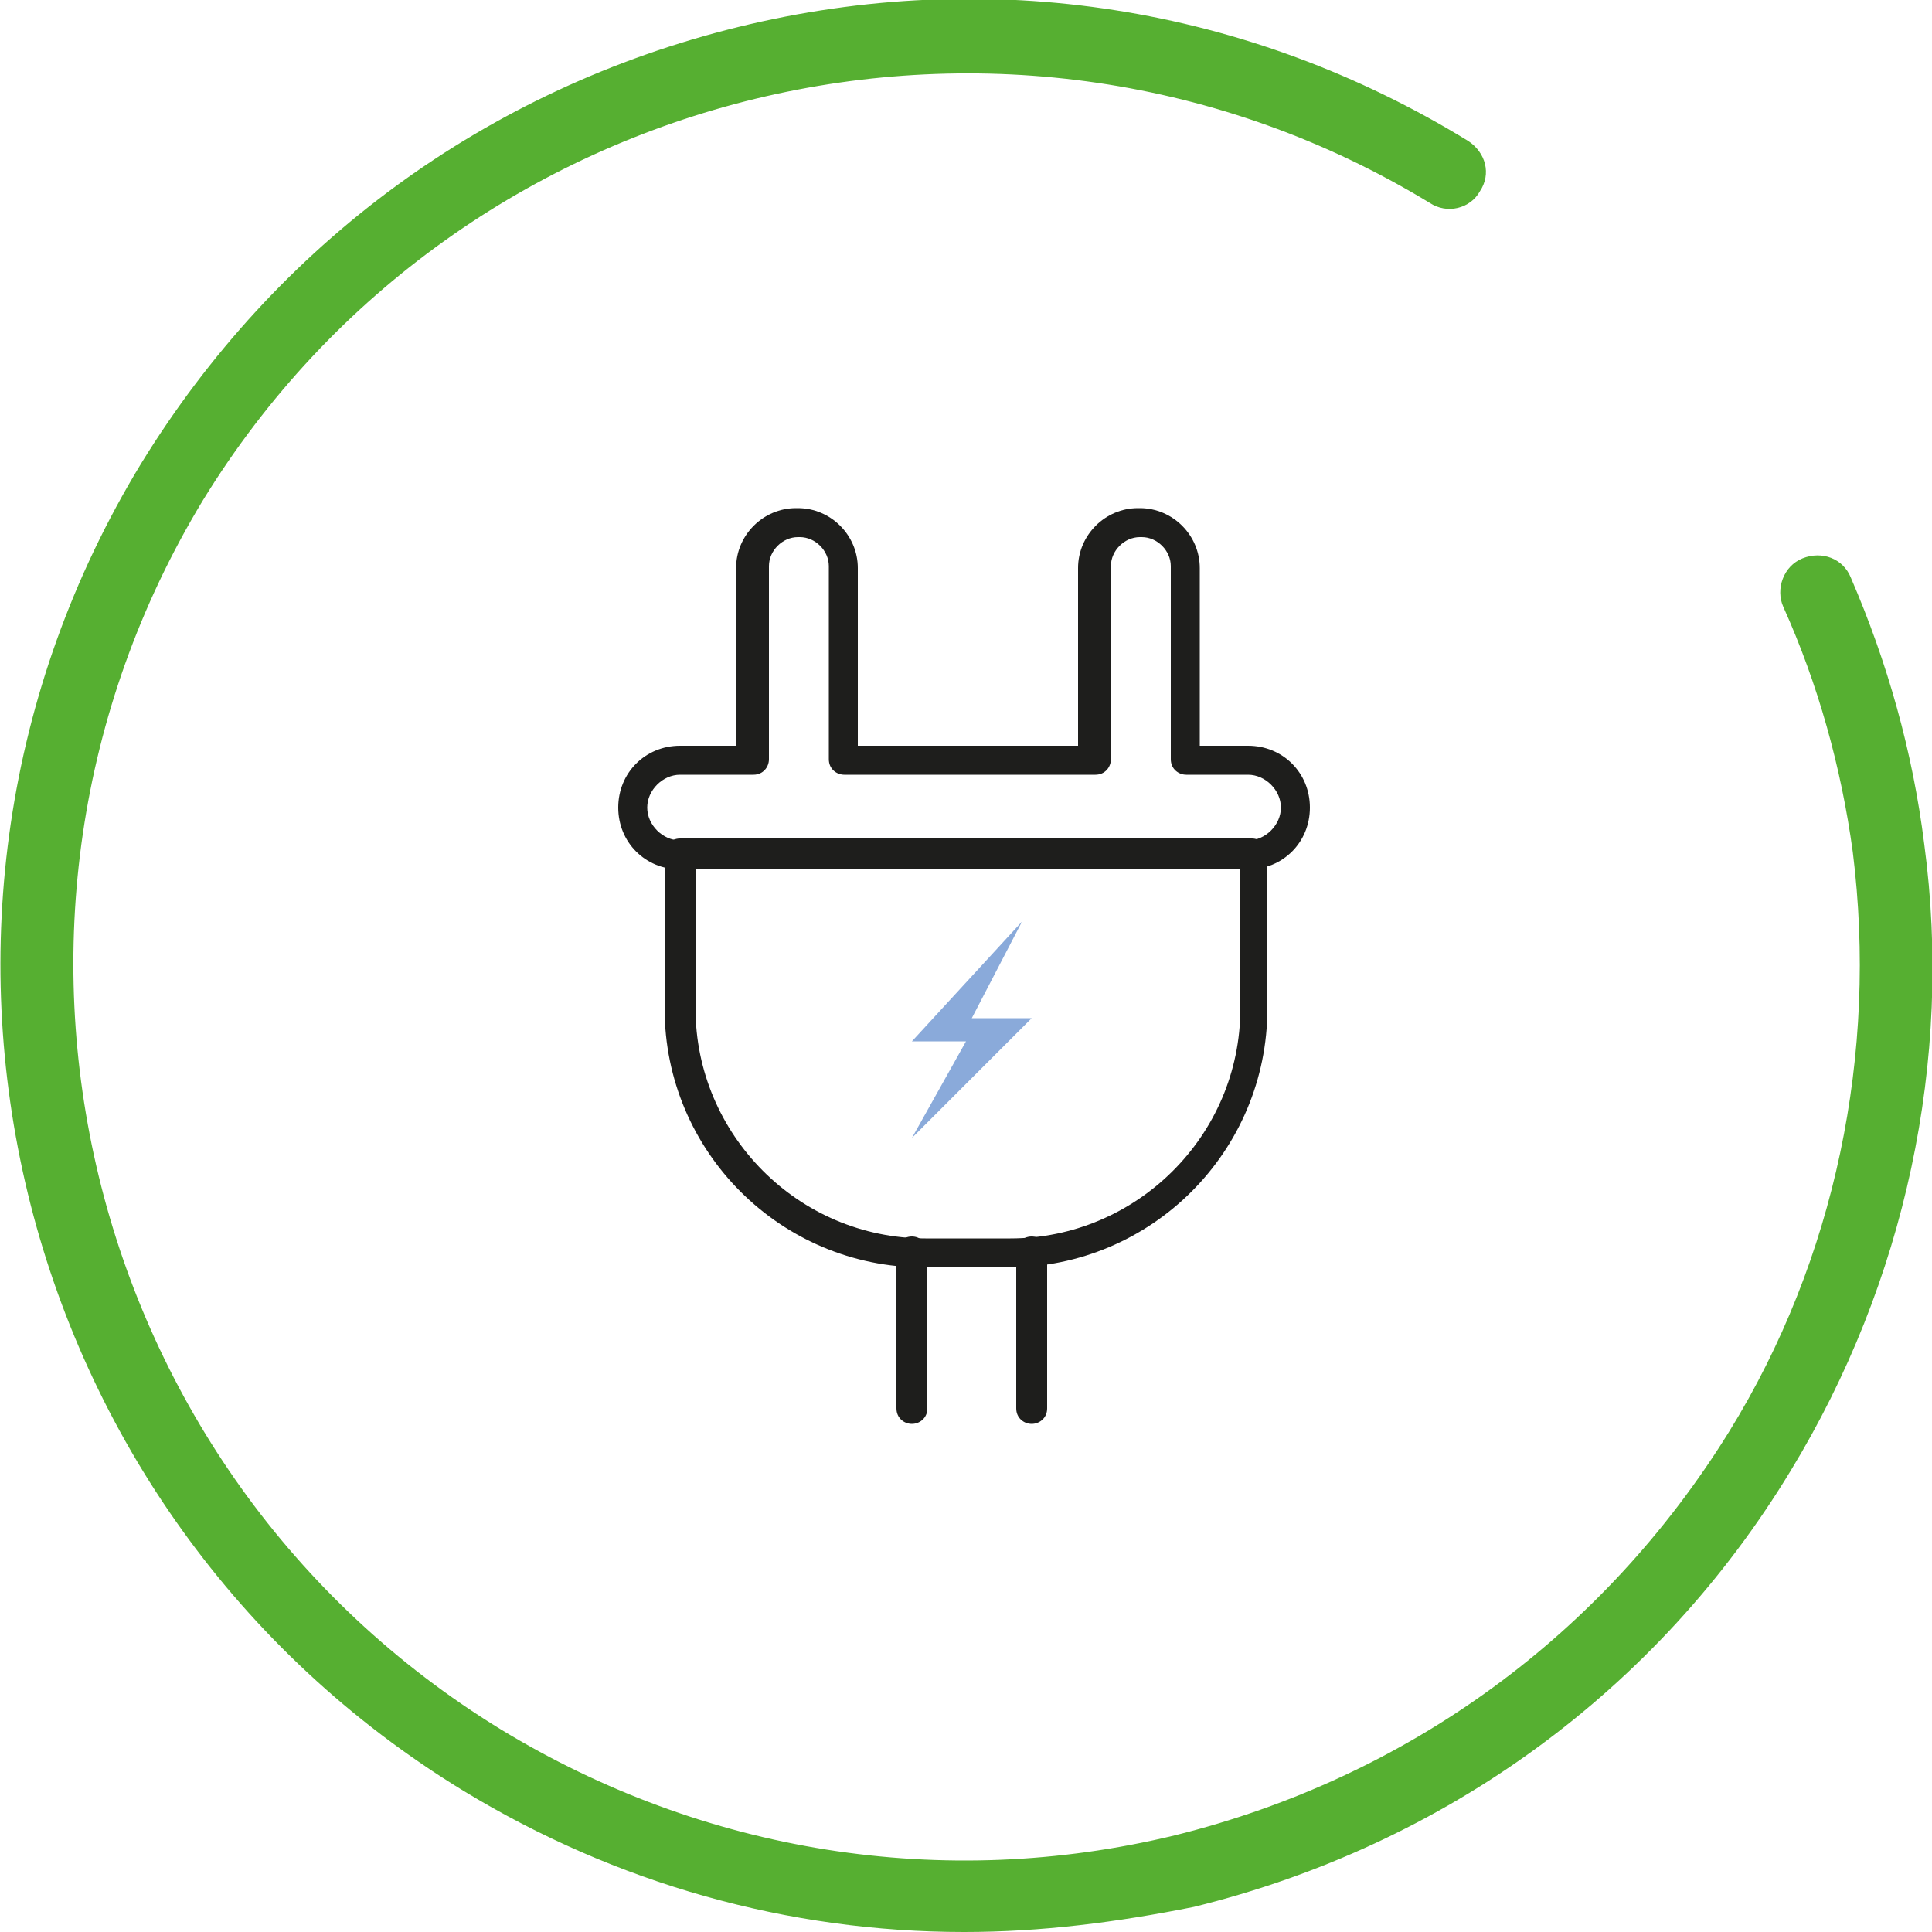 <?xml version="1.0" encoding="utf-8"?>
<!-- Generator: Adobe Illustrator 25.2.3, SVG Export Plug-In . SVG Version: 6.00 Build 0)  -->
<svg version="1.1" id="Vrstva_1" xmlns="http://www.w3.org/2000/svg" xmlns:xlink="http://www.w3.org/1999/xlink" x="0px" y="0px"
	 viewBox="0 0 100 100" style="enable-background:new 0 0 100 100;" xml:space="preserve">
<style type="text/css">
	.st0{fill:#1E1E1C;}
	.st1{fill:#8AAADA;}
	.st2{fill:#56AF31;}
</style>
<g>
	<g>
		<path class="st0" d="M64.6,45H35.2c-1.8,0-3.2-1.4-3.2-3.2c0-1.8,1.4-3.2,3.2-3.2h2.9v-9.2c0-1.7,1.4-3.1,3.1-3.1h0.1
			c1.7,0,3.1,1.4,3.1,3.1v9.2h11.4v-9.2c0-1.7,1.4-3.1,3.1-3.1h0.1c1.7,0,3.1,1.4,3.1,3.1v9.2h2.5c1.8,0,3.2,1.4,3.2,3.2
			C67.8,43.6,66.4,45,64.6,45z M35.2,40.1c-0.9,0-1.7,0.8-1.7,1.7c0,0.9,0.8,1.7,1.7,1.7h29.4c0.9,0,1.7-0.8,1.7-1.7
			c0-0.9-0.8-1.7-1.7-1.7h-3.2c-0.4,0-0.8-0.3-0.8-0.8v-10c0-0.8-0.7-1.5-1.5-1.5h-0.1c-0.8,0-1.5,0.7-1.5,1.5v10
			c0,0.4-0.3,0.8-0.8,0.8h-13c-0.4,0-0.8-0.3-0.8-0.8v-10c0-0.8-0.7-1.5-1.5-1.5h-0.1c-0.8,0-1.5,0.7-1.5,1.5v10
			c0,0.4-0.3,0.8-0.8,0.8H35.2z"/>
		<path class="st0" d="M52.2,65.6h-4.4c-7.4,0-13.4-6-13.4-13.4v-8c0-0.4,0.3-0.8,0.8-0.8h29.6c0.4,0,0.8,0.3,0.8,0.8v8
			C65.6,59.6,59.6,65.6,52.2,65.6z M36,45v7.2c0,6.5,5.3,11.9,11.9,11.9h4.4c6.5,0,11.9-5.3,11.9-11.9V45H36z"/>
		<path class="st0" d="M47.2,73.7c-0.4,0-0.8-0.3-0.8-0.8v-8.1c0-0.4,0.3-0.8,0.8-0.8c0.4,0,0.8,0.3,0.8,0.8v8.1
			C48,73.4,47.6,73.7,47.2,73.7z"/>
		<path class="st0" d="M53.4,73.7c-0.4,0-0.8-0.3-0.8-0.8v-8.1c0-0.4,0.3-0.8,0.8-0.8c0.4,0,0.8,0.3,0.8,0.8v8.1
			C54.2,73.4,53.8,73.7,53.4,73.7z"/>
		<polygon class="st1" points="52.9,47.7 47.2,53.9 50,53.9 47.2,58.9 53.4,52.7 50.3,52.7 		"/>
	</g>
	<g>
		<path class="st2" d="M49.9,100c-9.1,0-18-2.5-25.9-7.3C0.4,78.3-7,47.5,7.3,24c7-11.4,17.9-19.4,30.9-22.6
			c13-3.2,26.4-1.1,37.8,5.9c0.9,0.6,1.2,1.7,0.6,2.6c-0.5,0.9-1.7,1.2-2.6,0.6C52.3-2.7,23.8,4.2,10.5,25.9
			C-2.7,47.7,4.2,76.2,25.9,89.5c10.5,6.4,22.9,8.4,34.9,5.5C72.9,92,83,84.6,89.5,74.1c5.5-8.9,7.7-19.6,6.4-30
			c-0.6-4.4-1.8-8.7-3.6-12.7c-0.4-0.9,0-2.1,1-2.5c1-0.4,2.1,0,2.5,1c1.9,4.4,3.2,9,3.8,13.8c1.5,11.2-1,22.7-6.9,32.4
			c-6.9,11.4-17.9,19.4-30.9,22.6C57.8,99.5,53.9,100,49.9,100z"/>
	</g>
</g>
</svg>
